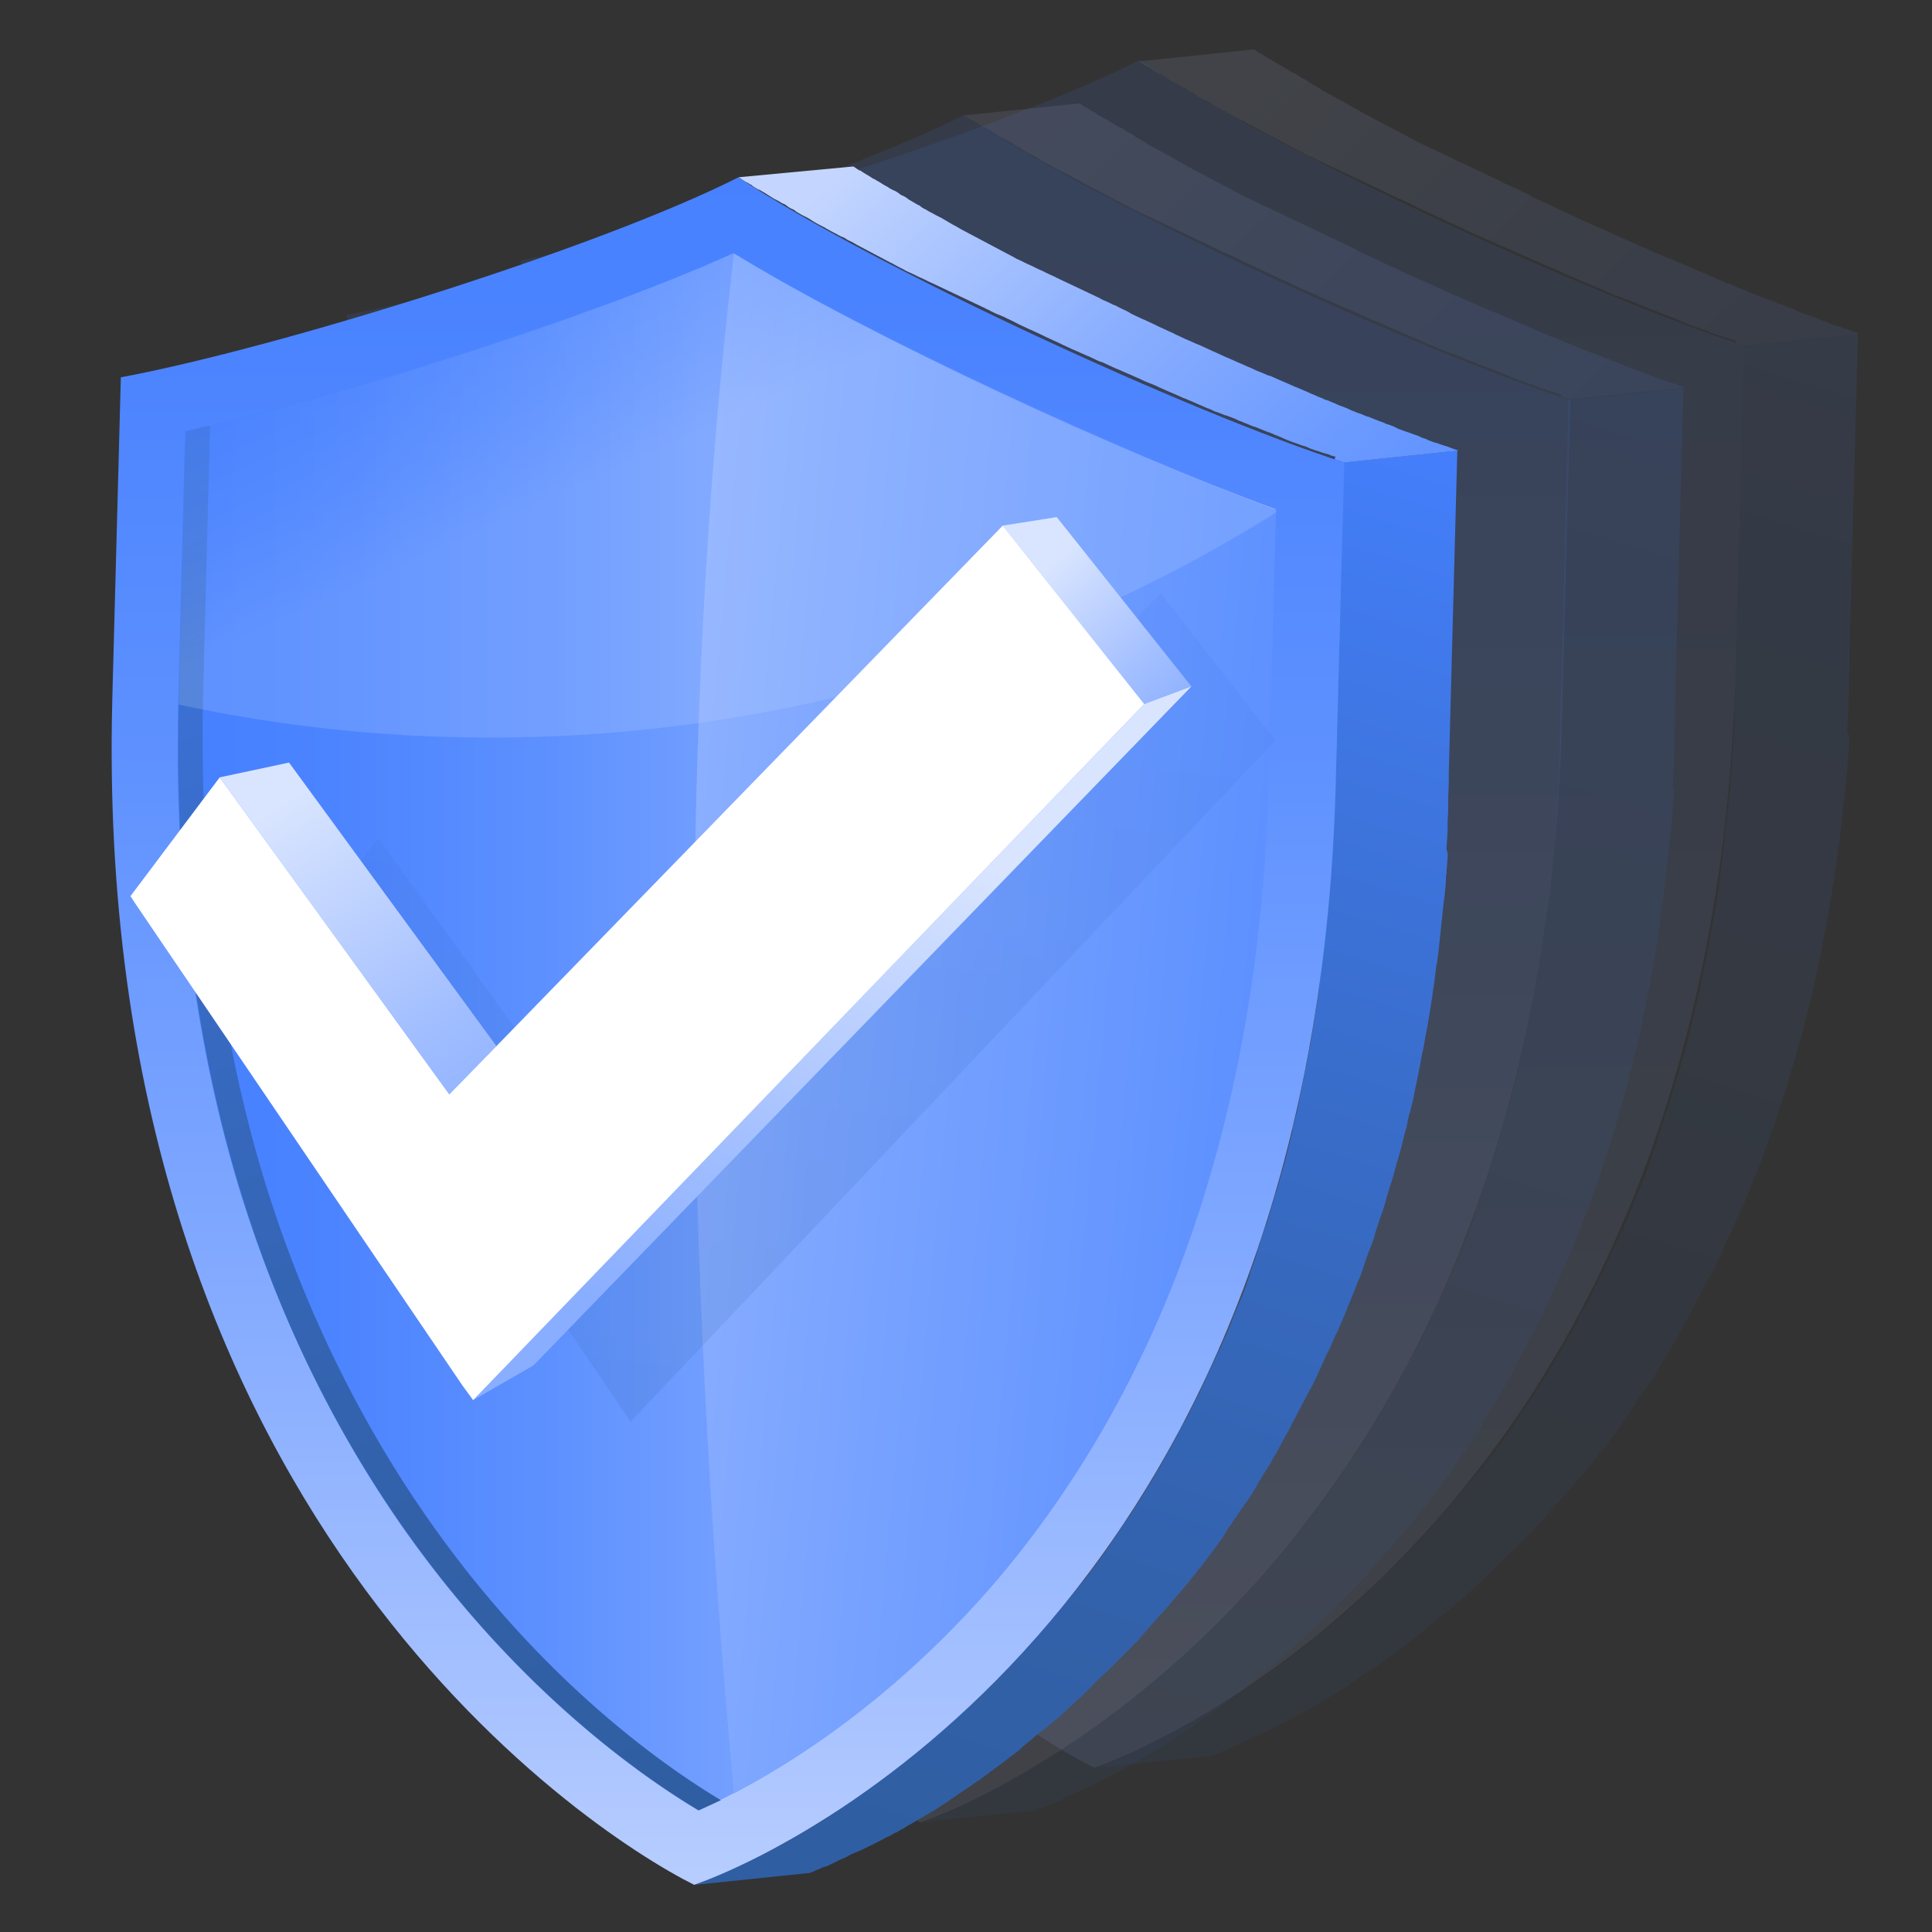 <svg width="555" height="555" viewBox="0 0 555 555" fill="none" xmlns="http://www.w3.org/2000/svg"><rect x="0" y="0" width="555" height="555" fill="#333333" stroke="none"/><path opacity=".1" d="M530.623 209.757c.163-2.122.326-4.244.326-6.366v-1.632c.164-1.633.164-3.428.164-5.061v-1.795c.163-2.286.163-4.408.163-6.693l2.448-92.391-32.647 3.428-2.448 92.391c0 2.285-.163 4.407-.163 6.693v1.958c0 1.633-.164 3.428-.164 5.061v1.632c-.163 2.122-.163 4.244-.326 6.366 0 .49 0 .816-.163 1.306-.164 1.796-.327 3.428-.327 5.224 0 .653-.163 1.306-.163 1.959-.163 1.469-.326 2.938-.326 4.407 0 .49-.164 1.143-.164 1.632-.163 1.959-.326 3.918-.653 5.713 0 .327 0 .653-.163 1.143-.163 1.632-.326 3.102-.49 4.734 0 .653-.163 1.306-.163 1.796l-.49 3.917c0 .653-.163 1.306-.163 1.796l-.49 3.917c0 .49-.163.98-.163 1.47-.326 1.795-.489 3.591-.816 5.223 0 .327-.163.816-.163 1.143-.163 1.306-.49 2.775-.653 4.081-.163.653-.163 1.142-.327 1.795-.163 1.143-.326 2.285-.652 3.428-.164.653-.164 1.306-.327 1.959-.163 1.143-.326 2.122-.653 3.101-.163.653-.163 1.143-.326 1.796-.164 1.143-.49 2.285-.653 3.428-.164.49-.164.979-.327 1.469l-.979 4.897c0 .327-.163.49-.163.816l-.98 3.918c-.163.49-.326 1.143-.326 1.632-.164.98-.49 1.959-.653 2.939-.164.652-.327 1.142-.49 1.795-.163.98-.49 1.796-.653 2.775-.163.653-.326 1.143-.49 1.796-.326.979-.489 1.795-.816 2.775-.163.653-.326 1.142-.489 1.795-.327.98-.49 1.959-.817 2.939l-.489 1.469c-.49 1.469-.817 2.775-1.306 4.244v.163c-.49 1.469-.816 2.938-1.306 4.244-.163.49-.327.98-.49 1.306l-.979 2.938c-.163.49-.327 1.143-.49 1.633-.326.816-.653 1.795-.816 2.611-.163.49-.327 1.143-.49 1.633-.326.816-.653 1.795-.979 2.611-.164.49-.327.98-.49 1.633l-.979 2.938c-.164.49-.327.816-.49 1.306-.49 1.306-.98 2.775-1.632 4.081 0 .163-.164.326-.164.326-.489 1.143-.979 2.449-1.469 3.591-.163.49-.326.817-.49 1.306-.326.98-.816 1.959-1.142 2.775-.163.49-.327.98-.653 1.469-.327.817-.816 1.796-1.143 2.612-.163.49-.326.98-.653 1.306-.489.98-.816 1.959-1.306 2.938l-.489.98c-.653 1.306-1.143 2.612-1.796 3.754-.163.327-.163.49-.326.816-.49 1.143-.98 2.122-1.469 3.265-.164.49-.327.816-.653 1.306-.49.979-.98 1.959-1.469 2.775-.164.326-.327.816-.49 1.143-.653 1.305-1.306 2.611-1.959 3.754 0 .163-.163.163-.163.163-.653 1.143-1.306 2.286-1.796 3.428a447.4 447.4 0 01-.49.98c-.652 1.142-1.142 2.122-1.795 3.264-.163.327-.327.653-.49.816-.653 1.306-1.469 2.612-2.122 3.918-.163.327-.326.49-.49.816a30.18 30.18 0 00-1.795 3.102c-.163.326-.327.653-.653.979-.816 1.306-1.469 2.449-2.285 3.755-.49.816-1.143 1.795-1.633 2.611-.163.164-.163.327-.326.49-.49.653-.816 1.306-1.306 2.122-.163.327-.327.653-.653.816-.327.49-.816 1.143-1.143 1.633-.163.326-.489.653-.653.979-.326.49-.816 1.143-1.142 1.632-.164.327-.327.49-.49.817-.49.653-.979 1.469-1.469 2.122 0 .163-.163.163-.163.326-.49.816-1.143 1.632-1.633 2.449-.163.163-.326.489-.489.653-.327.489-.817 1.142-1.143 1.632-.327.49-.653.816-.98 1.306-.326.49-.652.816-.979 1.306-.326.489-.653.816-.979 1.306-.327.489-.653.816-.98 1.305-.326.49-.653.817-.979 1.143-.327.49-.653.816-.98 1.306-.326.326-.653.816-.979 1.143-.326.326-.653.816-.979 1.142-.327.327-.653.817-.98 1.143-.326.326-.653.816-.979 1.143-.327.326-.653.816-.98 1.142-.326.327-.653.816-.979 1.143-.327.326-.653.816-.979 1.143-.327.326-.653.816-.98 1.142-.326.327-.653.816-.979 1.143-.327.326-.653.653-.816.979-.817.98-1.633 1.796-2.449 2.775-.816.816-1.632 1.796-2.285 2.612-.164.327-.49.49-.653.816-.653.653-1.306 1.306-1.796 2.122-.163.164-.326.49-.653.653-.816.816-1.632 1.633-2.448 2.612l-.49.49-1.959 1.958-.653.653c-.653.653-1.306 1.47-2.122 2.123l-.326.326c-.816.816-1.633 1.632-2.449 2.285l-.653.653c-.653.653-1.306 1.143-1.795 1.796-.164.163-.49.326-.653.653-.98.816-1.796 1.795-2.775 2.611l-.49.49c-.816.816-1.796 1.633-2.612 2.449l-.163.163c-.979.816-1.796 1.632-2.775 2.449a2.243 2.243 0 01-.653.489c-.979.816-1.796 1.633-2.775 2.285-.163.164-.326.327-.49.327-.816.653-1.632 1.469-2.611 2.122-.164.163-.327.163-.327.327-.979.652-1.795 1.469-2.612 2.122l-.489.489c-.817.653-1.796 1.469-2.612 2.122-.163 0-.163.164-.327.164l-2.448 1.958c-.163.164-.327.164-.49.327-.816.653-1.795 1.306-2.612 1.959-.163.163-.326.326-.489.326-.816.653-1.796 1.306-2.612 1.959-.816.653-1.632 1.143-2.612 1.796-.163.163-.326.163-.49.326-.816.653-1.632 1.143-2.448 1.632-.163.164-.327.164-.49.327-.816.49-1.632.979-2.448 1.632l-.164.163c-.816.49-1.632.98-2.448 1.633-.163.163-.327.163-.49.326-.816.49-1.632.98-2.285 1.469-.163 0-.163.164-.327.164-.652.489-1.469.816-2.122 1.306-.163 0-.163.163-.326.163-.816.489-1.469.979-2.285 1.306-.164.163-.327.163-.49.326-.816.49-1.469.816-2.285 1.306 0 0-.164 0-.164.163-.653.327-1.305.816-2.122 1.143-.163 0-.326.163-.326.163-.653.327-1.469.816-2.122 1.143-.163 0-.327.163-.49.163-.653.326-1.469.816-2.122 1.143l-1.959.979c-.163 0-.326.163-.326.163l-1.959.98c-.163 0-.163.163-.327.163-.652.326-1.142.49-1.795.816h-.163c-.653.327-1.143.49-1.796.816-.163 0-.163.163-.326.163-.49.327-1.143.49-1.633.817-.163 0-.163 0-.326.163-.49.163-.98.49-1.469.653 0 0-.164 0-.164.163-.489.163-.979.49-1.469.653-.163 0-.163.163-.326.163-.49.164-.98.327-1.469.653h-.164c-.489.163-.816.327-1.305.49 0 0-.164 0-.164.163-.489.163-.816.327-1.306.49-.163 0-.163 0-.326.163-.49.163-.816.327-1.143.49l32.974-3.428c.326-.163.816-.327 1.143-.49.163 0 .163 0 .326-.163.326-.163.816-.327 1.306-.49 0 0 .163 0 .163-.163.49-.163.816-.327 1.306-.49h.163c.49-.163.98-.326 1.469-.653.164 0 .164-.163.327-.163.49-.163.979-.49 1.469-.653 0 0 .163 0 .163-.163.49-.163.98-.49 1.469-.653.164 0 .164 0 .327-.163a7.656 7.656 0 001.632-.816c.163 0 .163-.164.327-.164.653-.326 1.142-.489 1.795-.816h.163c.653-.326 1.143-.49 1.796-.816.163 0 .163-.163.326-.163l1.959-.98c.164 0 .327-.163.327-.163l1.959-.979c.653-.327 1.305-.653 2.122-1.143.163 0 .326-.163.489-.163.653-.327 1.306-.816 2.122-1.143.164 0 .327-.163.327-.163.653-.327 1.306-.816 2.122-1.143l.163-.163c.653-.49 1.469-.816 2.285-1.306.164-.163.327-.163.49-.326.816-.49 1.469-.816 2.285-1.306.164 0 .164-.163.327-.163.653-.49 1.469-.817 2.122-1.306.163 0 .163-.164.326-.164.817-.489 1.633-.979 2.286-1.469.163-.163.326-.163.489-.326.817-.49 1.633-.98 2.449-1.632l.163-.164c.816-.489 1.633-.979 2.449-1.632.163-.163.326-.163.489-.327.817-.489 1.633-1.142 2.449-1.632.163-.163.326-.163.49-.326.816-.653 1.632-1.143 2.611-1.796.817-.653 1.796-1.306 2.612-1.959.163-.163.327-.326.49-.326.816-.653 1.796-1.306 2.612-1.959.163-.163.326-.163.489-.327l2.449-1.958c.163 0 .163-.164.326-.164.817-.653 1.796-1.305 2.612-2.122l.49-.489c.816-.653 1.795-1.47 2.612-2.122l.326-.327c.816-.653 1.632-1.469 2.612-2.122.163-.163.326-.163.49-.326.979-.817 1.795-1.47 2.775-2.286.163-.163.326-.326.653-.489.979-.817 1.795-1.633 2.775-2.449l.163-.163c.816-.816 1.795-1.633 2.612-2.449l.489-.489c.98-.817 1.796-1.633 2.775-2.612l.163-.163.327-.327c.653-.653 1.306-1.143 1.796-1.795l.652-.653c.817-.817 1.633-1.633 2.449-2.286.163-.163.163-.326.326-.326l2.123-2.122.652-.653 1.959-1.959.49-.49 2.449-2.448c.163-.164.326-.49.652-.653.653-.653 1.306-1.306 1.796-1.959.163-.327.49-.49.653-.816.816-.816 1.632-1.796 2.285-2.612.816-.979 1.633-1.796 2.449-2.775l.326-.326.653-.653c.327-.327.653-.817.98-1.143.326-.327.653-.816.979-1.143.327-.326.653-.816.979-1.142.327-.327.653-.816.98-1.143.326-.326.653-.816.979-1.143.327-.326.653-.816.98-1.142.326-.327.653-.816.979-1.143.327-.326.653-.816.98-1.306.326-.326.652-.816.979-1.142.326-.49.653-.817.979-1.306.327-.327.653-.816.98-1.143.326-.49.653-.816.979-1.306.327-.49.653-.816.98-1.306.326-.489.653-.816.979-1.306.326-.489.653-.816.979-1.306.164-.163.164-.326.327-.489.326-.327.653-.816.816-1.143.163-.163.327-.49.49-.653.653-.816 1.142-1.632 1.632-2.448 0-.164.163-.164.163-.327.49-.653.98-1.469 1.469-2.122.164-.326.327-.49.49-.816.327-.49.816-1.143 1.143-1.632.163-.327.49-.653.653-.98.326-.49.816-1.142 1.142-1.632.164-.327.327-.653.653-.816.49-.653.817-1.306 1.306-1.959.163-.163.163-.327.327-.49l1.469-2.448v-.164c.816-1.142 1.469-2.448 2.285-3.754.163-.327.327-.653.653-.979a30.486 30.486 0 001.796-3.102c.163-.326.326-.49.489-.816.817-1.306 1.469-2.612 2.122-3.918.164-.326.327-.653.49-.816.653-1.143 1.143-2.122 1.796-3.265.163-.163.163-.489.326-.653 0-.163.163-.326.163-.489.653-1.143 1.306-2.286 1.796-3.428l.163-.163c.653-1.306 1.306-2.449 1.959-3.755.163-.326.327-.816.653-1.143.49-.979.979-1.795 1.469-2.775.163-.489.327-.816.653-1.305.49-1.143.98-2.122 1.469-3.265.163-.163.163-.327.327-.653v-.163c.653-1.306 1.142-2.612 1.795-3.755l.49-.979c.49-.98.816-1.959 1.306-2.938.163-.49.326-.98.653-1.306.326-.816.816-1.796 1.142-2.612.164-.49.327-.979.653-1.469.327-.98.817-1.796 1.143-2.775.163-.327.326-.653.326-.98 0-.163.164-.163.164-.326.489-1.143.979-2.449 1.469-3.591 0-.163.163-.327.163-.327.49-1.306.98-2.775 1.632-4.081.164-.489.327-.816.49-1.305l.98-2.939.489-1.469c.327-.816.653-1.795.98-2.612.163-.326.163-.489.326-.816.163-.326.163-.489.327-.816.326-.816.653-1.795.816-2.612.163-.489.326-1.142.49-1.632l.979-2.938c.163-.49.326-.98.49-1.306.489-1.469.979-2.938 1.306-4.244v-.163c.489-1.47.816-2.775 1.305-4.245 0-.163 0-.163.164-.326.163-.327.163-.816.326-1.143.327-.979.49-1.959.816-2.938.163-.653.327-1.143.49-1.796.326-.979.49-1.795.816-2.775.163-.652.327-1.142.49-1.795.163-.98.49-1.796.653-2.775.163-.653.326-1.143.49-1.796.326-.979.489-1.959.652-2.938.164-.49.164-.816.327-1.306 0-.163 0-.326.163-.49l.98-3.917c0-.327.163-.49.163-.816l.979-4.897c.163-.49.163-.98.327-1.47.163-1.142.489-2.285.653-3.427.163-.653.163-1.143.326-1.796.163-.979.49-2.122.653-3.102 0-.326.163-.652.163-.979 0-.326.164-.653.164-.979.163-1.143.489-2.286.652-3.428.164-.653.164-1.143.327-1.796.163-1.306.49-2.775.653-4.081 0-.326.163-.816.163-1.142.327-1.796.49-3.592.816-5.224 0-.49.164-.979.164-1.469l.489-3.918c0-.163 0-.489.163-.653 0-.326.164-.816.164-1.142l.489-3.918c0-.653.164-1.306.164-1.796.163-1.632.326-3.101.489-4.733 0-.327 0-.653.164-1.143.163-1.959.326-3.918.653-5.876 0-.49.163-.98.163-1.633.163-1.469.326-2.938.326-4.407 0-.327 0-.653.163-.98v-.979c.164-1.796.327-3.428.327-5.224-.653-.652-.653-1.142-.653-1.632z" fill="url(#paint0_linear)"/><path opacity=".1" d="M498.79 98.43c.816.327 1.632.49 2.285.817l32.974-3.428c-.817-.327-1.47-.49-2.286-.816-.326-.164-.489-.164-.816-.327-.49-.163-1.143-.326-1.632-.49-.49-.163-.816-.326-1.306-.49-.163 0-.49-.162-.653-.162-.653-.164-1.306-.49-1.796-.653-.163 0-.163 0-.326-.164-.653-.326-1.469-.49-2.122-.816-.163-.163-.49-.163-.653-.326l-1.469-.49c-.327-.163-.49-.163-.816-.326l-1.47-.49c-.326-.163-.489-.163-.816-.327-.489-.163-1.142-.326-1.632-.653-.163-.163-.49-.163-.653-.326-.816-.326-1.632-.653-2.285-.816-.163 0-.327-.163-.327-.163-.653-.327-1.306-.49-2.122-.817-.326-.163-.489-.163-.816-.326-.49-.163-1.143-.49-1.632-.653-.327-.163-.653-.163-.98-.326-.489-.164-1.142-.49-1.632-.653-.327-.164-.653-.164-.98-.327-.652-.326-1.305-.49-1.958-.816-.164-.163-.49-.163-.653-.327a45.26 45.26 0 00-2.612-.979c-.163-.163-.49-.163-.653-.327-.653-.326-1.306-.49-1.959-.816-.326-.163-.653-.326-.979-.326-.49-.163-.98-.49-1.469-.653-.98-.327-1.796-.816-2.775-1.143-.164-.163-.49-.163-.653-.326l-3.428-1.47c-.327-.162-.653-.162-.816-.326-.817-.326-1.796-.816-2.612-1.142-.327-.164-.816-.327-1.143-.49-.816-.327-1.795-.816-2.612-1.143-.326-.163-.653-.326-.979-.326-1.143-.49-2.285-.98-3.591-1.47-.163-.163-.49-.163-.653-.326-.979-.49-1.959-.816-2.938-1.306-.327-.163-.816-.326-1.143-.49-.816-.326-1.796-.816-2.612-1.142a7.97 7.97 0 00-1.142-.49c-1.143-.49-2.449-1.142-3.592-1.632-1.142-.49-2.448-1.143-3.591-1.632a7.97 7.97 0 00-1.142-.49c-.817-.327-1.796-.816-2.612-1.143-.327-.163-.816-.326-1.143-.49-.979-.49-2.122-.979-3.101-1.469-.163-.163-.327-.163-.653-.326-1.143-.49-2.449-1.143-3.591-1.633l-.98-.49c-.979-.489-1.795-.815-2.775-1.305-.326-.163-.816-.327-1.142-.49-.98-.49-1.796-.816-2.775-1.306-.327-.163-.653-.326-.817-.49-1.142-.652-2.448-1.142-3.591-1.795-.326-.163-.489-.326-.816-.326-.979-.49-1.959-.98-2.775-1.306-.49-.163-.979-.49-1.306-.653-.49-.327-1.142-.49-1.632-.816-.49-.164-.98-.49-1.469-.653-.49-.327-1.143-.49-1.633-.817-.489-.163-.979-.49-1.469-.653-.489-.326-1.142-.49-1.632-.816-.49-.163-.98-.49-1.469-.653-.49-.326-1.143-.49-1.633-.816-.489-.163-.979-.49-1.469-.653-.489-.326-.979-.49-1.632-.816-.49-.163-.979-.49-1.469-.653-.49-.326-.98-.49-1.633-.816-.489-.163-.979-.49-1.469-.653-.489-.326-.979-.49-1.632-.816-.49-.163-.979-.49-1.469-.653-.49-.326-.98-.49-1.632-.816-.49-.163-.98-.49-1.306-.653-.49-.327-.98-.49-1.469-.816-.49-.164-.817-.49-1.306-.653-.49-.327-.98-.49-1.47-.817-.489-.163-.816-.49-1.305-.652-.49-.327-.98-.49-1.47-.817-.489-.163-.816-.49-1.305-.653-.49-.326-.98-.49-1.47-.816-.489-.163-.816-.49-1.305-.653-.49-.326-.98-.49-1.469-.816-.49-.163-.817-.49-1.306-.653-.49-.326-.98-.49-1.469-.816-.327-.163-.817-.49-1.143-.653-.49-.326-.98-.49-1.469-.816-.327-.163-.816-.49-1.143-.653-.49-.326-1.143-.653-1.632-.98l-.98-.49c-.979-.489-1.795-.979-2.775-1.468-.326-.164-.489-.327-.816-.49-.653-.326-1.306-.653-1.795-1.143l-.98-.49c-.49-.326-1.142-.652-1.632-.979-.327-.163-.653-.326-.98-.653-.489-.326-.979-.653-1.469-.816-.326-.163-.653-.326-.979-.653-.49-.326-.98-.653-1.469-.816l-.98-.49c-.489-.326-.979-.653-1.632-.98-.327-.162-.49-.325-.816-.489-.653-.49-1.469-.816-2.122-1.306h-.164c-.816-.49-1.469-.98-2.122-1.306-.489-.326-.816-.49-1.305-.816-.164-.163-.49-.326-.653-.326-.653-.327-1.143-.816-1.796-1.143l-32.974 3.428c.653.327 1.143.816 1.796 1.143.163.163.49.326.653.326.326.164.653.49 1.143.653 0 0 .163 0 .163.163.653.49 1.469.98 2.122 1.306h.163c.653.49 1.469.817 2.122 1.306.327.163.49.327.816.49.49.326.98.653 1.633.98l.979.489c.49.326.98.653 1.469.816.327.163.653.327.98.653.489.327.979.653 1.469.816.326.163.653.327.979.653.49.327 1.143.653 1.633.98l.979.49c.653.326 1.306.652 1.959 1.142.326.163.49.326.816.49.816.49 1.796.98 2.775 1.469.327.163.49.326.816.49.653.326 1.143.652 1.796.979l.979.49a7.64 7.64 0 001.633.816c.326.163.816.326 1.142.653.49.326.98.49 1.633.816.326.163.816.49 1.142.653.49.326.98.49 1.469.816.49.163.816.49 1.306.653.49.327.98.49 1.469.816.49.163.817.49 1.306.653.49.327.98.49 1.469.816.49.163.816.49 1.306.653.49.327.98.49 1.469.816.49.164.98.49 1.306.653.49.327.98.49 1.469.816.49.164.98.49 1.306.654.49.326.98.49 1.633.816.489.163.979.49 1.469.653.489.326.979.49 1.632.816.49.163.979.49 1.469.653.49.326.98.49 1.632.816.49.163.98.49 1.47.653.489.326 1.142.49 1.632.816.49.163.979.49 1.469.653.49.326 1.143.49 1.632.816.49.163.98.49 1.47.653.489.326 1.142.49 1.632.816.49.163.979.49 1.469.653.49.327 1.143.49 1.632.816.49.164.98.49 1.469.653.49.327 1.143.49 1.633.816.326.164.49.327.816.327.163.163.327.163.49.326.979.49 1.959.98 2.938 1.306.326.163.49.327.816.327 1.143.653 2.449 1.142 3.591 1.795l.98.49c.979.49 1.795.816 2.775 1.306.326.163.816.326 1.142.49.98.49 1.796.816 2.775 1.305l.98.49c1.142.49 2.448 1.143 3.591 1.633.163.163.49.163.653.326.979.49 2.122.98 3.101 1.47.327.162.817.326 1.143.489.816.326 1.796.816 2.612 1.142.326.164.653.327 1.142.49 1.143.49 2.286 1.143 3.592 1.633h.163c1.142.49 2.448 1.142 3.591 1.632.327.163.653.326 1.143.49.816.326 1.795.816 2.611 1.142.327.164.817.327 1.143.49.98.49 1.959.816 2.938 1.306.164.163.49.163.653.326 1.143.49 2.449.98 3.591 1.47l.98.49c.816.326 1.795.815 2.612 1.142.326.163.816.326 1.142.49.816.326 1.796.816 2.612 1.142.327.163.653.327.816.327l3.428 1.469c.163.163.49.163.653.326.98.327 1.796.816 2.775 1.143.163 0 .327.163.49.163l.979.49c.327.163.653.326.98.326.653.327 1.305.49 1.958.817.164 0 .327.163.653.163.817.326 1.796.653 2.612.98.163.162.49.162.653.326.653.326 1.306.49 1.959.816.326.163.653.163.816.326.49.163 1.143.49 1.632.653.327.163.653.163.98.327.49.163 1.143.49 1.632.653.327.163.49.163.816.326.653.326 1.469.49 2.122.816.164 0 .164 0 .327.163l2.448.98c.164.163.49.163.653.326.49.164 1.143.49 1.633.653.326.163.489.163.816.327l1.469.49c.326.163.49.163.816.326.49.163.98.326 1.633.49.163.163.489.163.652.326.653.327 1.47.49 2.123.816h.163c.653.163 1.306.49 1.959.653.163 0 .489.163.653.163.326.164.653.164.979.327.163 0 .163 0 .326.163.49.163 1.143.327 1.633.49-.49.326-.163.326 0 .49z" fill="url(#paint1_linear)"/><path opacity=".1" d="M327.23 17.303c39.013 25.954 129.609 67.58 173.845 81.944l-2.448 92.391c-6.04 231.141-150.993 304.434-184.293 316.187-32.647-16.324-173.193-109.531-167.153-340.672l2.449-92.391c45.053-8.162 137.444-37.055 177.6-57.46z" fill="url(#paint2_linear)"/><path opacity=".1" d="M480.504 225.428c.163-2.122.327-4.244.327-6.366v-1.633c.163-1.632.163-3.427.163-5.06v-1.795c.163-2.286.163-4.408.163-6.693l2.449-92.391-32.974 3.428-2.448 92.391c0 2.285-.164 4.407-.164 6.693v1.958c0 1.633-.163 3.428-.163 5.061v1.632c-.163 2.122-.163 4.244-.326 6.366 0 .49 0 .816-.164 1.306-.163 1.796-.326 3.428-.326 5.224 0 .653-.163 1.305-.163 1.958-.164 1.47-.327 2.939-.327 4.408 0 .489-.163 1.142-.163 1.632-.163 1.959-.327 3.918-.653 5.713 0 .327 0 .653-.163 1.143-.163 1.632-.327 3.101-.49 4.734 0 .653-.163 1.306-.163 1.795l-.49 3.918c0 .653-.163 1.306-.163 1.796l-.49 3.917c0 .49-.163.98-.163 1.469-.327 1.796-.49 3.592-.816 5.224 0 .326-.163.816-.163 1.143-.164 1.305-.49 2.775-.653 4.08-.164.653-.164 1.143-.327 1.796-.163 1.143-.326 2.285-.653 3.428-.163.653-.163 1.306-.326 1.959-.164 1.142-.327 2.122-.653 3.101-.163.653-.163 1.143-.327 1.796-.163 1.143-.489 2.285-.653 3.428-.163.49-.163.979-.326 1.469l-.979 4.897c0 .326-.164.49-.164.816l-.979 3.918c-.163.49-.327 1.142-.327 1.632-.163.98-.489 1.959-.653 2.938-.163.653-.326 1.143-.489 1.796-.163.979-.49 1.796-.653 2.775-.163.653-.327 1.143-.49 1.796-.326.979-.49 1.795-.816 2.775-.163.653-.327 1.142-.49 1.795-.326.98-.49 1.959-.816 2.938l-.49 1.47c-.489 1.469-.816 2.775-1.306 4.244v.163c-.489 1.469-.816 2.938-1.305 4.244-.164.49-.327.979-.49 1.306l-.98 2.938c-.163.49-.326 1.143-.489 1.632-.327.817-.653 1.796-.816 2.612-.164.49-.327 1.143-.49 1.633-.327.816-.653 1.795-.98 2.611-.163.49-.326.98-.489 1.633l-.98 2.938c-.163.49-.326.816-.489 1.306-.49 1.306-.98 2.775-1.633 4.081 0 .163-.163.326-.163.326-.49 1.143-.979 2.449-1.469 3.591-.163.49-.327.817-.49 1.306-.326.98-.816 1.959-1.142 2.775-.164.49-.327.98-.653 1.469-.327.817-.817 1.796-1.143 2.612-.163.49-.327.98-.653 1.306-.49.979-.816 1.959-1.306 2.938a447.4 447.4 0 01-.49.98c-.653 1.306-1.142 2.611-1.795 3.754-.163.327-.163.49-.327.816-.489 1.143-.979 2.122-1.469 3.265-.163.49-.326.816-.653 1.306-.489.979-.979 1.959-1.469 2.775-.163.326-.326.816-.49 1.142-.652 1.306-1.305 2.612-1.958 3.755 0 .163-.164.163-.164.163-.653 1.143-1.305 2.285-1.795 3.428l-.49.98c-.653 1.142-1.143 2.122-1.795 3.264-.164.327-.327.653-.49.816-.653 1.306-1.469 2.612-2.122 3.918-.163.326-.327.49-.49.816a30.378 30.378 0 00-1.796 3.102c-.163.326-.326.653-.652.979-.817 1.306-1.47 2.449-2.286 3.755-.489.816-1.142 1.795-1.632 2.611-.163.164-.163.327-.327.49-.489.653-.816 1.306-1.305 2.122-.164.326-.327.653-.653.816-.327.49-.817 1.143-1.143 1.633-.163.326-.49.653-.653.979-.326.49-.816 1.143-1.143 1.632-.163.327-.326.49-.489.817-.49.652-.98 1.469-1.469 2.122 0 .163-.164.163-.164.326-.489.816-1.142 1.632-1.632 2.449-.163.163-.327.489-.49.652-.326.49-.816 1.143-1.142 1.633-.327.49-.653.816-.98 1.306-.326.489-.653.816-.979 1.306-.327.489-.653.816-.98 1.305-.326.49-.653.817-.979 1.306-.327.49-.653.817-.979 1.143-.327.49-.653.816-.98 1.306-.326.326-.653.816-.979 1.143-.327.326-.653.816-.98 1.142-.326.327-.653.816-.979 1.143-.327.326-.653.816-.98 1.142-.326.327-.652.817-.979 1.143-.326.327-.653.816-.979 1.143-.327.326-.653.816-.98 1.142-.326.327-.653.817-.979 1.143-.327.327-.653.816-.98 1.143-.326.326-.653.653-.816.979-.816.98-1.632 1.796-2.448 2.775-.816.816-1.633 1.796-2.286 2.612-.163.326-.489.49-.653.816-.652.653-1.305 1.306-1.795 2.122-.163.163-.327.49-.653.653-.816.816-1.632 1.632-2.449 2.612l-.489.49-1.959 1.958-.653.653c-.653.653-1.306 1.469-2.122 2.122l-.327.327c-.816.816-1.632 1.632-2.448 2.285l-.653.653c-.653.653-1.306 1.143-1.796 1.796-.163.163-.489.326-.653.653-.979.816-1.795 1.795-2.775 2.611l-.489.49c-.816.816-1.796 1.633-2.612 2.449l-.163.163c-.98.816-1.796 1.632-2.775 2.448a2.253 2.253 0 01-.653.49c-.98.816-1.796 1.632-2.775 2.285-.163.164-.327.327-.49.327-.816.653-1.632 1.469-2.612 2.122-.163.163-.326.163-.326.326-.98.653-1.796 1.47-2.612 2.122l-.49.49c-.816.653-1.795 1.469-2.611 2.122-.164 0-.164.164-.327.164l-2.448 1.958c-.164.164-.327.164-.49.327-.816.653-1.796 1.306-2.612 1.959-.163.163-.326.326-.49.326-.816.653-1.795 1.306-2.611 1.959-.817.653-1.633 1.142-2.612 1.795-.163.164-.327.164-.49.327-.816.49-1.632 1.143-2.448 1.632-.164.164-.327.164-.49.327-.816.49-1.632.979-2.449 1.632l-.163.163c-.816.49-1.632.98-2.448 1.633-.164.163-.327.163-.49.326-.816.49-1.632.98-2.285 1.469-.164 0-.164.164-.327.164-.653.489-1.469.816-2.122 1.305-.163 0-.163.164-.326.164-.817.489-1.469.979-2.286 1.306-.163.163-.326.163-.489.326-.817.49-1.469.816-2.286 1.306 0 0-.163 0-.163.163-.653.327-1.306.816-2.122 1.143-.163 0-.326.163-.326.163-.653.326-1.47.816-2.122 1.143-.164 0-.327.163-.49.163-.653.326-1.469.816-2.122 1.143l-1.959.979c-.163 0-.327.163-.327.163l-1.958.98c-.164 0-.164.163-.327.163-.653.326-1.142.49-1.795.816h-.164c-.653.326-1.142.49-1.795.816-.163 0-.163.163-.327.163-.489.327-1.142.49-1.632.817-.163 0-.163 0-.327.163-.489.163-.979.49-1.469.653 0 0-.163 0-.163.163-.49.163-.979.49-1.469.653-.163 0-.163.163-.326.163-.49.163-.98.327-1.47.653h-.163c-.49.163-.816.327-1.306.49 0 0-.163 0-.163.163-.49.163-.816.327-1.306.49-.163 0-.163 0-.326.163-.49.163-.816.326-1.143.49l32.974-3.428c.326-.163.816-.327 1.142-.49.163 0 .163 0 .327-.163.326-.163.816-.327 1.306-.49 0 0 .163 0 .163-.163.49-.163.816-.327 1.306-.49h.163c.49-.163.979-.326 1.469-.653.163 0 .163-.163.327-.163.489-.163.979-.49 1.469-.653 0 0 .163 0 .163-.163.49-.163.979-.49 1.469-.653.163 0 .163 0 .326-.163a7.645 7.645 0 001.633-.817c.163 0 .163-.163.326-.163.653-.326 1.143-.489 1.796-.816h.163c.653-.326 1.143-.49 1.796-.816.163 0 .163-.163.326-.163l1.959-.98c.163 0 .326-.163.326-.163l1.959-.979c.653-.327 1.306-.653 2.122-1.143.164 0 .327-.163.49-.163.653-.327 1.306-.816 2.122-1.143.163 0 .327-.163.327-.163.653-.327 1.305-.816 2.122-1.143l.163-.163c.653-.49 1.469-.816 2.285-1.306.163-.163.327-.163.49-.326.816-.49 1.469-.817 2.285-1.306.163 0 .163-.163.327-.163.653-.49 1.469-.817 2.122-1.306.163 0 .163-.164.326-.164.816-.489 1.633-.979 2.285-1.469.164-.163.327-.163.49-.326.816-.49 1.633-.98 2.449-1.633l.163-.163c.816-.49 1.632-.979 2.448-1.632.164-.163.327-.163.49-.327.816-.489 1.633-1.142 2.449-1.632.163-.163.326-.163.489-.326.817-.653 1.633-1.143 2.612-1.796.816-.653 1.796-1.306 2.612-1.959.163-.163.326-.326.49-.326.816-.653 1.795-1.306 2.611-1.959.164-.163.327-.163.49-.327l2.449-1.958c.163 0 .163-.164.326-.164.816-.653 1.796-1.306 2.612-2.122l.49-.489c.816-.653 1.795-1.47 2.611-2.123l.327-.326c.816-.653 1.632-1.469 2.612-2.122.163-.163.326-.163.489-.327.98-.816 1.796-1.469 2.775-2.285.164-.163.327-.326.653-.489.98-.817 1.796-1.633 2.775-2.449l.163-.163c.817-.816 1.796-1.633 2.612-2.449l.49-.49c.979-.816 1.796-1.632 2.775-2.611l.163-.164.327-.326c.653-.653 1.306-1.143 1.795-1.796l.653-.653c.816-.816 1.633-1.632 2.449-2.285.163-.163.163-.326.326-.326l2.122-2.122.653-.653 1.959-1.959.49-.49 2.448-2.448c.163-.164.327-.49.653-.653.653-.653 1.306-1.306 1.796-1.959.163-.327.489-.49.653-.816.816-.816 1.632-1.796 2.285-2.612.816-.979 1.632-1.796 2.449-2.775l.326-.327.653-.652c.326-.327.653-.817.979-1.143.327-.327.653-.816.98-1.143.326-.326.653-.816.979-1.142.327-.327.653-.817.98-1.143.326-.327.653-.816.979-1.143.326-.326.653-.816.979-1.142.327-.327.653-.817.98-1.143.326-.326.653-.816.979-1.306.327-.326.653-.816.98-1.143.326-.489.653-.816.979-1.305.327-.327.653-.817.979-1.143.327-.49.653-.816.98-1.306.326-.49.653-.816.979-1.306.327-.49.653-.816.98-1.306.326-.489.653-.816.979-1.306.163-.163.163-.326.327-.489.326-.327.653-.816.816-1.143.163-.163.326-.49.489-.653.653-.816 1.143-1.632 1.633-2.448 0-.164.163-.164.163-.327.49-.653.979-1.469 1.469-2.122.163-.326.327-.49.49-.816.326-.49.816-1.143 1.143-1.632.163-.327.489-.653.652-.98.327-.49.817-1.143 1.143-1.632.163-.327.327-.653.653-.816.49-.653.816-1.306 1.306-1.959.163-.163.163-.327.326-.49l1.47-2.448v-.164c.816-1.142 1.469-2.448 2.285-3.754.163-.327.326-.653.653-.98a30.168 30.168 0 001.795-3.101c.164-.326.327-.49.49-.816.816-1.306 1.469-2.612 2.122-3.918.163-.326.327-.653.49-.816.653-1.143 1.142-2.122 1.795-3.265.164-.163.164-.489.327-.653 0-.163.163-.326.163-.489.653-1.143 1.306-2.286 1.796-3.428l.163-.164c.653-1.305 1.306-2.448 1.959-3.754.163-.326.326-.816.653-1.143.489-.979.979-1.795 1.469-2.775.163-.489.326-.816.653-1.305.489-1.143.979-2.123 1.469-3.265.163-.163.163-.327.326-.653v-.163c.653-1.306 1.143-2.612 1.796-3.755l.49-.979c.489-.98.816-1.959 1.306-2.938.163-.49.326-.98.652-1.306.327-.816.817-1.796 1.143-2.612.163-.49.327-.979.653-1.469.327-.98.816-1.796 1.143-2.775.163-.327.326-.653.326-.98 0-.163.163-.163.163-.326.49-1.143.98-2.449 1.47-3.591 0-.163.163-.327.163-.327.49-1.306.979-2.775 1.632-4.081.163-.489.327-.816.49-1.305l.979-2.939.49-1.469c.326-.816.653-1.795.979-2.612.164-.326.164-.489.327-.816.163-.326.163-.489.326-.816.327-.816.653-1.796.816-2.612.164-.489.327-1.142.49-1.632l.98-2.938c.163-.49.326-.98.489-1.306.49-1.469.98-2.938 1.306-4.244v-.164c.49-1.469.816-2.775 1.306-4.244 0-.163 0-.163.163-.326.164-.327.164-.816.327-1.143.326-.979.489-1.959.816-2.938.163-.653.326-1.143.49-1.796.326-.979.489-1.795.816-2.775.163-.653.326-1.142.49-1.795.163-.98.489-1.796.652-2.775.164-.653.327-1.143.49-1.796.327-.979.49-1.959.653-2.938.163-.49.163-.816.327-1.306 0-.163 0-.326.163-.49l.979-3.917c0-.327.163-.49.163-.816l.98-4.898c.163-.489.163-.979.326-1.469.164-1.142.49-2.285.653-3.428.164-.653.164-1.142.327-1.795.163-.98.489-2.122.653-3.102 0-.326.163-.653.163-.979 0-.327.163-.653.163-.979.163-1.143.49-2.286.653-3.428.163-.653.163-1.143.327-1.796.163-1.306.489-2.775.653-4.081 0-.326.163-.816.163-1.143.326-1.795.49-3.591.816-5.223 0-.49.163-.979.163-1.469l.49-3.918c0-.163 0-.49.163-.653 0-.326.163-.816.163-1.142l.49-3.918c0-.653.163-1.306.163-1.796.164-1.632.327-3.101.49-4.733 0-.327 0-.653.163-1.143.164-1.959.327-3.918.653-5.877 0-.489.163-.979.163-1.632.164-1.469.327-2.938.327-4.407 0-.327 0-.653.163-.98v-.979c.163-1.796.327-3.428.327-5.224-.327-.816-.327-1.142-.327-1.632z" fill="url(#paint3_linear)"/><path opacity=".1" d="M448.675 113.938c.816.327 1.632.49 2.285.817l32.973-3.428c-.816-.327-1.469-.49-2.285-.817-.326-.163-.49-.163-.816-.326-.49-.163-1.143-.326-1.632-.49-.49-.163-.817-.326-1.306-.489-.164 0-.49-.164-.653-.164-.653-.163-1.306-.489-1.796-.653-.163 0-.163 0-.326-.163-.653-.326-1.469-.49-2.122-.816-.164-.163-.49-.163-.653-.326l-1.469-.49c-.327-.163-.49-.163-.817-.327l-1.469-.489c-.326-.164-.489-.164-.816-.327-.49-.163-1.143-.326-1.632-.653-.164-.163-.49-.163-.653-.326-.816-.327-1.633-.653-2.286-.816-.163 0-.326-.164-.326-.164-.653-.326-1.306-.489-2.122-.816-.327-.163-.49-.163-.816-.326-.49-.164-1.143-.49-1.633-.653-.326-.163-.653-.163-.979-.327-.49-.163-1.143-.489-1.632-.653-.327-.163-.653-.163-.98-.326-.653-.327-1.306-.49-1.959-.816-.163-.163-.489-.163-.653-.327-.816-.326-1.632-.653-2.611-.98-.164-.162-.49-.162-.653-.326-.653-.326-1.306-.49-1.959-.816-.327-.163-.653-.326-.979-.326-.49-.164-.98-.49-1.47-.653-.979-.327-1.795-.816-2.775-1.143-.163-.163-.489-.163-.652-.326l-3.428-1.47c-.327-.163-.653-.163-.817-.326-.816-.326-1.795-.816-2.611-1.143-.327-.163-.817-.326-1.143-.49-.816-.326-1.796-.816-2.612-1.142-.326-.163-.653-.326-.979-.326-1.143-.49-2.286-.98-3.591-1.47-.164-.163-.49-.163-.653-.326-.98-.49-1.959-.816-2.939-1.306-.326-.163-.816-.326-1.142-.49-.816-.326-1.796-.816-2.612-1.142a7.938 7.938 0 00-1.143-.49c-1.142-.49-2.448-1.143-3.591-1.632-1.142-.49-2.448-1.143-3.591-1.633a7.938 7.938 0 00-1.143-.49c-.816-.326-1.795-.816-2.611-1.142-.327-.163-.817-.327-1.143-.49-.979-.49-2.122-.98-3.102-1.469-.163-.163-.326-.163-.652-.326-1.143-.49-2.449-1.143-3.592-1.633l-.979-.49c-.979-.49-1.796-.816-2.775-1.305-.327-.163-.816-.327-1.143-.49-.979-.49-1.795-.816-2.775-1.306-.326-.163-.653-.326-.816-.49-1.143-.653-2.448-1.142-3.591-1.795-.327-.163-.49-.327-.816-.327-.98-.49-1.959-.979-2.775-1.305-.49-.164-.98-.49-1.306-.653-.49-.327-1.143-.49-1.632-.817-.49-.163-.98-.49-1.47-.653-.489-.326-1.142-.49-1.632-.816-.49-.163-.979-.49-1.469-.653-.49-.326-1.143-.49-1.632-.816-.49-.163-.98-.49-1.47-.653-.489-.326-1.142-.49-1.632-.816-.49-.163-.979-.49-1.469-.653-.49-.326-.979-.49-1.632-.816-.49-.163-.98-.49-1.469-.653-.49-.327-.98-.49-1.633-.816-.49-.163-.979-.49-1.469-.653-.49-.327-.979-.49-1.632-.816-.49-.163-.98-.49-1.469-.653-.49-.327-.98-.49-1.633-.816-.489-.164-.979-.49-1.306-.653-.489-.327-.979-.49-1.469-.816-.489-.164-.816-.49-1.306-.654-.489-.326-.979-.49-1.469-.816-.489-.163-.816-.49-1.306-.653-.489-.326-.979-.49-1.469-.816-.489-.163-.816-.49-1.306-.653-.489-.326-.979-.49-1.469-.816-.489-.163-.816-.49-1.306-.653-.489-.326-.979-.49-1.469-.816-.489-.163-.816-.49-1.306-.653-.489-.326-.979-.49-1.469-.816-.326-.163-.816-.49-1.142-.653-.49-.327-.98-.49-1.47-.816-.326-.163-.816-.49-1.142-.653-.49-.327-1.143-.653-1.633-.98l-.979-.49c-.979-.489-1.796-.979-2.775-1.468-.326-.164-.49-.327-.816-.49-.653-.327-1.306-.653-1.796-1.143l-.979-.49c-.49-.326-1.143-.652-1.632-.979-.327-.163-.653-.326-.98-.653-.49-.326-.979-.653-1.469-.816-.326-.163-.653-.326-.979-.653-.49-.326-.98-.653-1.47-.816l-.979-.49c-.49-.326-.979-.653-1.632-.98-.327-.163-.49-.326-.816-.489-.653-.49-1.47-.816-2.123-1.306h-.163c-.816-.49-1.469-.98-2.122-1.306-.49-.326-.816-.49-1.306-.816-.163-.163-.489-.326-.653-.326-.653-.327-1.142-.817-1.795-1.143l-32.974 3.428c.653.326 1.143.816 1.796 1.143.163.163.49.326.653.326.326.163.653.49 1.142.653 0 0 .164 0 .164.163.653.49 1.469.98 2.122 1.306h.163c.653.49 1.469.816 2.122 1.306.326.163.49.327.816.49.49.326.98.653 1.633.98l.979.489c.49.326.979.653 1.469.816.327.163.653.327.979.653.49.326.98.653 1.47.816.326.163.653.327.979.653.49.327 1.143.653 1.632.98l.98.49c.653.326 1.306.652 1.959 1.142.326.163.489.326.816.49.816.49 1.795.979 2.775 1.469.326.163.489.326.816.49.653.326 1.143.652 1.796.979l.979.49c.49.326 1.143.652 1.632.816.327.163.816.326 1.143.653.49.326.979.49 1.632.816.327.163.816.49 1.143.653.49.326.979.49 1.469.816.49.163.816.49 1.306.653.49.326.979.49 1.469.816.49.163.816.49 1.306.653.49.326.979.49 1.469.816.49.163.816.49 1.306.653.49.327.979.49 1.469.816.49.163.979.49 1.306.653.49.327.979.49 1.469.816.49.164.979.49 1.306.653.49.327.979.49 1.632.816.49.164.98.49 1.469.653.49.327.98.49 1.633.817.489.163.979.49 1.469.652.49.327.979.49 1.632.817.49.163.98.49 1.469.653.49.326 1.143.49 1.633.816.489.163.979.49 1.469.653.49.326 1.142.49 1.632.816.49.163.98.49 1.469.653.49.326 1.143.49 1.633.816.489.163.979.49 1.469.653.489.326 1.142.49 1.632.816.49.163.98.49 1.469.653.49.327 1.143.49 1.633.816.326.163.489.327.816.327.163.163.326.163.489.326.98.49 1.959.98 2.939 1.306.326.163.489.327.816.327 1.143.653 2.448 1.142 3.591 1.795l.979.49c.98.49 1.796.816 2.775 1.306.327.163.817.326 1.143.49.98.49 1.796.816 2.775 1.305l.98.49c1.142.49 2.448 1.143 3.591 1.632.163.164.489.164.653.327.979.49 2.122.98 3.101 1.469.327.163.816.326 1.143.49.816.326 1.795.816 2.612 1.142.326.164.652.327 1.142.49 1.143.49 2.285 1.143 3.591 1.632h.164c1.142.49 2.448 1.143 3.591 1.633a7.97 7.97 0 001.142.49c.817.326 1.796.816 2.612 1.142.327.163.816.327 1.143.49.979.49 1.959.816 2.938 1.306.163.163.49.163.653.326 1.143.49 2.449.98 3.591 1.47.327.162.653.326.98.489.816.326 1.795.816 2.611 1.143.327.163.817.326 1.143.49.816.326 1.796.816 2.612 1.142.326.163.653.326.816.326l3.428 1.47c.163.163.49.163.653.326.979.326 1.795.816 2.775 1.143.163 0 .326.163.49.163l.979.49c.326.163.653.326.979.326.653.327 1.306.49 1.959.816.163 0 .327.164.653.164.816.326 1.796.652 2.612.979.163.163.49.163.653.326.653.327 1.306.49 1.959.817.326.163.653.163.816.326.49.163 1.142.49 1.632.653.327.163.653.163.98.326.489.164 1.142.49 1.632.653.326.164.49.164.816.327.653.326 1.469.49 2.122.816.163 0 .163 0 .327.163l2.448.98c.163.163.49.163.653.326.49.163 1.143.49 1.632.653.327.163.49.163.817.327l1.469.489c.326.164.489.164.816.327.49.163.979.326 1.632.489.164.164.49.164.653.327.653.326 1.469.49 2.122.816h.164c.652.163 1.305.49 1.958.653.164 0 .49.163.653.163.327.164.653.164.98.327.163 0 .163 0 .326.163.49.163 1.143.326 1.633.49-.49.326-.164.489 0 .489z" fill="url(#paint4_linear)"/><path opacity=".1" d="M277.113 32.974c39.013 25.954 129.609 67.579 174.009 81.944l-2.449 92.391c-6.039 231.141-150.992 304.434-184.292 316.187-32.647-16.324-173.193-109.531-167.153-340.672l2.449-92.392c44.889-8.325 137.28-37.217 177.436-57.458z" fill="url(#paint5_linear)"/><path d="M415.539 243.384c.164-2.122.327-4.244.327-6.366v-1.632c.163-1.633.163-3.428.163-5.061v-1.795c.163-2.286.163-4.408.163-6.693l2.449-92.391-32.974 3.428-2.448 92.391c0 2.285-.164 4.407-.164 6.693v1.958c0 1.633-.163 3.428-.163 5.061v1.632c-.163 2.122-.163 4.244-.326 6.366 0 .49 0 .816-.163 1.306-.164 1.796-.327 3.428-.327 5.224 0 .653-.163 1.306-.163 1.958-.163 1.47-.327 2.939-.327 4.408 0 .49-.163 1.142-.163 1.632-.163 1.959-.326 3.918-.653 5.713 0 .327 0 .653-.163 1.143-.163 1.632-.327 3.102-.49 4.734 0 .653-.163 1.306-.163 1.795l-.49 3.918c0 .653-.163 1.306-.163 1.796l-.49 3.917c0 .49-.163.98-.163 1.469-.326 1.796-.49 3.592-.816 5.224 0 .326-.163.816-.163 1.143-.164 1.306-.49 2.775-.653 4.081-.163.652-.163 1.142-.327 1.795-.163 1.143-.326 2.285-.653 3.428-.163.653-.163 1.306-.326 1.959-.163 1.143-.327 2.122-.653 3.101-.163.653-.163 1.143-.327 1.796-.163 1.143-.489 2.285-.652 3.428-.164.49-.164.979-.327 1.469l-.979 4.897c0 .327-.164.49-.164.816l-.979 3.918c-.163.49-.326 1.143-.326 1.632-.164.98-.49 1.959-.653 2.938-.164.653-.327 1.143-.49 1.796-.163.979-.49 1.796-.653 2.775-.163.653-.327 1.143-.49 1.796-.326.979-.489 1.795-.816 2.775-.163.653-.326 1.142-.49 1.795-.326.98-.489 1.959-.816 2.938l-.49 1.47c-.489 1.469-.816 2.775-1.305 4.244v.163c-.49 1.469-.817 2.938-1.306 4.244-.164.49-.327.979-.49 1.306l-.979 2.938c-.164.49-.327 1.143-.49 1.633-.327.816-.653 1.795-.816 2.611-.164.49-.327 1.143-.49 1.633-.327.816-.653 1.795-.979 2.611-.164.49-.327.98-.49 1.633l-.98 2.938c-.163.49-.326.816-.489 1.306-.49 1.306-.98 2.775-1.633 4.081 0 .163-.163.326-.163.326-.49 1.143-.979 2.449-1.469 3.591-.163.49-.326.817-.49 1.306-.326.98-.816 1.959-1.142 2.775-.164.49-.327.98-.653 1.469-.327.817-.816 1.796-1.143 2.612-.163.49-.326.98-.653 1.306-.49.979-.816 1.959-1.306 2.938l-.489.98c-.653 1.306-1.143 2.611-1.796 3.754-.163.327-.163.49-.327.816-.489 1.143-.979 2.122-1.469 3.265-.163.49-.326.816-.653 1.306-.489.979-.979 1.959-1.469 2.775-.163.326-.326.816-.489 1.143-.653 1.305-1.306 2.611-1.959 3.754 0 .163-.163.163-.163.163-.653 1.143-1.306 2.285-1.796 3.428a447.4 447.4 0 01-.49.98c-.653 1.142-1.142 2.122-1.795 3.264-.164.327-.327.653-.49.816-.653 1.306-1.469 2.612-2.122 3.918-.163.327-.327.49-.49.816a30.18 30.18 0 00-1.795 3.102c-.164.326-.327.653-.653.979-.816 1.306-1.469 2.449-2.286 3.755-.489.816-1.142 1.795-1.632 2.611-.163.163-.163.327-.326.49-.49.653-.817 1.306-1.306 2.122-.164.327-.327.653-.653.816-.327.49-.816 1.143-1.143 1.633-.163.326-.49.653-.653.979-.326.49-.816 1.143-1.143 1.632-.163.327-.326.49-.489.817-.49.652-.98 1.469-1.469 2.122 0 .163-.164.163-.164.326-.489.816-1.142 1.632-1.632 2.449-.163.163-.326.489-.49.653-.326.489-.816 1.142-1.142 1.632-.327.49-.653.816-.98 1.306-.326.49-.653.816-.979 1.306-.327.489-.653.816-.979 1.306-.327.489-.653.816-.98 1.305-.326.49-.653.817-.979 1.143-.327.49-.653.816-.98 1.306-.326.326-.653.816-.979 1.143-.327.326-.653.816-.98 1.142-.326.327-.652.816-.979 1.143-.326.326-.653.816-.979 1.143-.327.326-.653.816-.98 1.142-.326.327-.653.816-.979 1.143-.327.326-.653.816-.98 1.142-.326.327-.653.817-.979 1.143-.327.327-.653.816-.979 1.143-.327.326-.653.653-.817.979-.816.98-1.632 1.796-2.448 2.775-.816.816-1.633 1.796-2.285 2.612-.164.326-.49.49-.653.816-.653.653-1.306 1.306-1.796 2.122-.163.163-.326.49-.653.653-.816.816-1.632 1.632-2.448 2.612l-.49.49-1.959 1.958-.653.653c-.653.653-1.306 1.469-2.122 2.122l-.326.327c-.817.816-1.633 1.632-2.449 2.285l-.653.653c-.653.653-1.306 1.143-1.796 1.796-.163.163-.489.326-.652.653-.98.816-1.796 1.795-2.775 2.611l-.49.49c-.816.816-1.796 1.632-2.612 2.449l-.163.163c-.98.816-1.796 1.632-2.775 2.448a2.24 2.24 0 01-.653.49c-.98.816-1.796 1.632-2.775 2.285-.163.164-.327.327-.49.327-.816.653-1.632 1.469-2.612 2.122-.163.163-.326.163-.326.326-.979.653-1.796 1.47-2.612 2.122l-.49.49c-.816.653-1.795 1.469-2.611 2.122-.164 0-.164.163-.327.163l-2.448 1.959c-.164.164-.327.164-.49.327-.816.653-1.796 1.306-2.612 1.959-.163.163-.326.326-.489.326-.817.653-1.796 1.306-2.612 1.959-.816.653-1.633 1.143-2.612 1.795-.163.164-.326.164-.49.327-.816.49-1.632 1.143-2.448 1.632-.163.164-.327.164-.49.327-.816.49-1.632.979-2.448 1.632l-.164.163c-.816.49-1.632.98-2.448 1.633-.163.163-.327.163-.49.326-.816.49-1.632.98-2.285 1.469-.163 0-.163.164-.327.164-.653.489-1.469.816-2.122 1.305-.163 0-.163.164-.326.164-.816.489-1.469.979-2.286 1.306-.163.163-.326.163-.489.326-.816.49-1.469.816-2.286 1.306 0 0-.163 0-.163.163-.653.327-1.306.816-2.122 1.143-.163 0-.326.163-.326.163-.653.326-1.469.816-2.122 1.143-.164 0-.327.163-.49.163-.653.326-1.469.816-2.122 1.143l-1.959.979c-.163 0-.326.163-.326.163l-1.959.98c-.163 0-.163.163-.327.163-.653.326-1.142.49-1.795.816h-.164c-.652.326-1.142.49-1.795.816-.163 0-.163.163-.327.163-.489.327-1.142.49-1.632.817-.163 0-.163 0-.326.163-.49.163-.98.49-1.47.653 0 0-.163 0-.163.163-.489.163-.979.49-1.469.653-.163 0-.163.163-.326.163-.49.163-.98.327-1.469.653h-.164c-.489.163-.816.327-1.306.49 0 0-.163 0-.163.163-.49.163-.816.327-1.306.49-.163 0-.163 0-.326.163-.49.163-.816.326-1.143.49l32.974-3.428c.326-.163.816-.327 1.142-.49.164 0 .164 0 .327-.163.326-.163.816-.327 1.306-.49 0 0 .163 0 .163-.163.49-.163.816-.327 1.306-.49h.163c.49-.163.979-.326 1.469-.653.163 0 .163-.163.327-.163.489-.163.979-.49 1.469-.653 0 0 .163 0 .163-.163.49-.163.979-.49 1.469-.653.163 0 .163 0 .327-.163a7.661 7.661 0 001.632-.817c.163 0 .163-.163.326-.163.653-.326 1.143-.489 1.796-.816h.163c.653-.326 1.143-.49 1.796-.816.163 0 .163-.163.326-.163l1.959-.98c.163 0 .327-.163.327-.163l1.958-.979c.653-.327 1.306-.653 2.123-1.143.163 0 .326-.163.489-.163.653-.327 1.306-.816 2.122-1.143.163 0 .327-.163.327-.163.653-.327 1.306-.816 2.122-1.143l.163-.163c.653-.49 1.469-.816 2.285-1.306.164-.163.327-.163.49-.326.816-.49 1.469-.817 2.285-1.306.164 0 .164-.164.327-.164.653-.489 1.469-.816 2.122-1.305.163 0 .163-.164.326-.164.817-.489 1.633-.979 2.286-1.469.163-.163.326-.163.489-.326.816-.49 1.633-.98 2.449-1.633l.163-.163c.816-.49 1.632-.979 2.449-1.632.163-.163.326-.163.489-.327.816-.489 1.633-1.142 2.449-1.632.163-.163.326-.163.49-.326.816-.653 1.632-1.143 2.611-1.796.817-.653 1.796-1.306 2.612-1.959.163-.163.327-.326.49-.326.816-.653 1.795-1.306 2.612-1.959.163-.163.326-.163.489-.327l2.449-1.958c.163 0 .163-.164.326-.164.816-.653 1.796-1.306 2.612-2.122l.49-.489c.816-.653 1.795-1.47 2.612-2.123l.326-.326c.816-.653 1.632-1.469 2.612-2.122.163-.163.326-.163.489-.327.98-.816 1.796-1.469 2.775-2.285.164-.163.327-.326.653-.49.98-.816 1.796-1.632 2.775-2.448l.164-.163c.816-.816 1.795-1.633 2.611-2.449l.49-.49c.98-.816 1.796-1.632 2.775-2.611l.163-.164.327-.326c.653-.653 1.306-1.143 1.795-1.796l.653-.653c.817-.816 1.633-1.632 2.449-2.285.163-.163.163-.326.326-.326l2.122-2.122.653-.653 1.959-1.959.49-.49 2.448-2.448c.164-.164.327-.49.653-.653.653-.653 1.306-1.306 1.796-1.959.163-.327.49-.49.653-.816.816-.816 1.632-1.796 2.285-2.612.816-.979 1.632-1.796 2.449-2.775l.326-.327.653-.652c.327-.327.653-.817.979-1.143.327-.327.653-.816.98-1.143.326-.326.653-.816.979-1.142.327-.327.653-.817.98-1.143.326-.327.653-.816.979-1.143.327-.326.653-.816.98-1.142.326-.327.653-.817.979-1.143.326-.326.653-.816.979-1.306.327-.326.653-.816.98-1.143.326-.489.653-.816.979-1.305.327-.327.653-.817.98-1.143.326-.49.653-.816.979-1.306.327-.49.653-.816.979-1.306.327-.49.653-.816.98-1.306.326-.489.653-.816.979-1.306.164-.163.164-.326.327-.489.326-.327.653-.816.816-1.143.163-.163.326-.49.49-.653.653-.816 1.142-1.632 1.632-2.448 0-.164.163-.164.163-.327.49-.653.98-1.469 1.469-2.122.164-.326.327-.49.49-.816.327-.49.816-1.143 1.143-1.632.163-.327.489-.653.653-.98.326-.49.816-1.143 1.142-1.632.164-.327.327-.653.653-.816.49-.653.816-1.306 1.306-1.959.163-.164.163-.327.327-.49l1.469-2.448v-.164c.816-1.142 1.469-2.448 2.285-3.754.163-.327.326-.653.653-.98a30.366 30.366 0 001.796-3.101c.163-.326.326-.49.489-.816.816-1.306 1.469-2.612 2.122-3.918.164-.326.327-.653.49-.816.653-1.143 1.143-2.122 1.796-3.265.163-.163.163-.489.326-.653 0-.163.163-.326.163-.489.653-1.143 1.306-2.286 1.796-3.428l.163-.164c.653-1.305 1.306-2.448 1.959-3.754.163-.326.326-.816.653-1.143.49-.979.979-1.795 1.469-2.775.163-.489.326-.816.653-1.305.49-1.143.979-2.123 1.469-3.265.163-.163.163-.327.327-.653v-.163c.652-1.306 1.142-2.612 1.795-3.755l.49-.979c.49-.98.816-1.959 1.306-2.938.163-.49.326-.98.653-1.306.326-.816.816-1.796 1.142-2.612.164-.49.327-.979.653-1.469.327-.98.816-1.796 1.143-2.775.163-.327.326-.653.326-.98 0-.163.164-.163.164-.326.489-1.143.979-2.449 1.469-3.591 0-.163.163-.327.163-.327.49-1.306.979-2.775 1.632-4.081.164-.489.327-.816.49-1.305l.979-2.939.49-1.469c.327-.816.653-1.795.98-2.612.163-.326.163-.489.326-.816.163-.326.163-.489.326-.816.327-.816.653-1.796.817-2.612.163-.489.326-1.142.489-1.632l.98-2.938c.163-.49.326-.98.489-1.306.49-1.469.98-2.938 1.306-4.244v-.164c.49-1.469.817-2.775 1.306-4.244 0-.163 0-.163.163-.326.164-.327.164-.816.327-1.143.326-.979.49-1.959.816-2.938.163-.653.327-1.143.49-1.796.326-.979.49-1.795.816-2.775.163-.653.326-1.142.49-1.795.163-.98.489-1.796.653-2.775.163-.653.326-1.143.489-1.796.327-.979.49-1.959.653-2.938.164-.49.164-.816.327-1.306 0-.163 0-.326.163-.49l.979-3.917c0-.327.164-.49.164-.816l.979-4.897c.163-.49.163-.98.327-1.47.163-1.142.489-2.285.652-3.428.164-.652.164-1.142.327-1.795.163-.98.49-2.122.653-3.102 0-.326.163-.653.163-.979 0-.326.163-.653.163-.979.164-1.143.49-2.286.653-3.428.164-.653.164-1.143.327-1.796.163-1.306.489-2.775.653-4.081 0-.326.163-.816.163-1.142.326-1.796.49-3.592.816-5.224 0-.49.163-.979.163-1.469l.49-3.918c0-.163 0-.489.163-.653 0-.326.164-.816.164-1.142l.489-3.918c0-.653.163-1.306.163-1.796.164-1.632.327-3.101.49-4.733 0-.327 0-.653.163-1.143.164-1.959.327-3.918.653-5.877 0-.489.164-.979.164-1.632.163-1.469.326-2.938.326-4.407 0-.327 0-.653.163-.98v-.979c.164-1.796.327-3.428.327-5.224-.327-.816-.327-1.142-.327-1.632z" fill="url(#paint6_linear)"/><path d="M383.71 132.058c.816.326 1.632.489 2.285.816l32.974-3.428c-.817-.327-1.47-.49-2.286-.816-.326-.164-.489-.164-.816-.327-.49-.163-1.143-.326-1.632-.49-.49-.163-.816-.326-1.306-.489-.163 0-.49-.164-.653-.164-.653-.163-1.306-.489-1.796-.652-.163 0-.163 0-.326-.164-.653-.326-1.469-.489-2.122-.816-.163-.163-.49-.163-.653-.326l-1.469-.49c-.327-.163-.49-.163-.816-.327l-1.47-.489c-.326-.163-.489-.163-.816-.327-.489-.163-1.142-.326-1.632-.653-.163-.163-.49-.163-.653-.326-.816-.327-1.632-.653-2.285-.816-.164 0-.327-.164-.327-.164-.653-.326-1.306-.489-2.122-.816-.326-.163-.49-.163-.816-.326-.49-.163-1.143-.49-1.632-.653-.327-.163-.653-.163-.98-.327-.49-.163-1.142-.489-1.632-.653-.327-.163-.653-.163-.98-.326-.653-.326-1.305-.49-1.958-.816-.164-.163-.49-.163-.653-.327-.817-.326-1.633-.653-2.612-.979-.163-.163-.49-.163-.653-.327-.653-.326-1.306-.489-1.959-.816-.326-.163-.653-.326-.979-.326-.49-.163-.98-.49-1.469-.653-.98-.327-1.796-.816-2.775-1.143-.164-.163-.49-.163-.653-.326l-3.428-1.469c-.327-.164-.653-.164-.816-.327-.817-.326-1.796-.816-2.612-1.142-.327-.164-.816-.327-1.143-.49-.816-.327-1.795-.816-2.612-1.143-.326-.163-.653-.326-.979-.326-1.143-.49-2.285-.98-3.591-1.469-.163-.164-.49-.164-.653-.327-.98-.49-1.959-.816-2.938-1.306-.327-.163-.817-.326-1.143-.489-.816-.327-1.796-.817-2.612-1.143-.326-.163-.653-.327-1.142-.49-1.143-.49-2.449-1.142-3.592-1.632-1.142-.49-2.448-1.143-3.591-1.633a7.947 7.947 0 00-1.142-.49c-.817-.326-1.796-.815-2.612-1.142-.327-.163-.816-.326-1.143-.49-.979-.49-2.122-.979-3.101-1.469-.164-.163-.327-.163-.653-.326-1.143-.49-2.449-1.143-3.591-1.632l-.98-.49c-.979-.49-1.795-.816-2.775-1.306-.326-.163-.816-.327-1.143-.49-.979-.49-1.795-.816-2.775-1.306-.326-.163-.652-.326-.816-.49-1.142-.652-2.448-1.142-3.591-1.795-.326-.163-.49-.326-.816-.326-.979-.49-1.959-.98-2.775-1.306-.49-.164-.979-.49-1.306-.653-.49-.327-1.143-.49-1.632-.817-.49-.163-.98-.49-1.469-.652-.49-.327-1.143-.49-1.633-.817-.489-.163-.979-.49-1.469-.653-.49-.326-1.143-.49-1.632-.816-.49-.163-.98-.49-1.469-.653-.49-.326-1.143-.49-1.633-.816-.489-.163-.979-.49-1.469-.653-.49-.326-.979-.49-1.632-.816-.49-.163-.98-.49-1.469-.653-.49-.326-.98-.49-1.633-.816-.489-.163-.979-.49-1.469-.653-.489-.326-.979-.49-1.632-.816-.49-.163-.98-.49-1.469-.653-.49-.327-.98-.49-1.633-.816-.489-.163-.979-.49-1.305-.653-.49-.327-.98-.49-1.47-.816-.489-.164-.816-.49-1.305-.653-.49-.327-.98-.49-1.47-.817-.489-.163-.816-.49-1.305-.653-.49-.326-.98-.49-1.47-.816-.489-.163-.816-.49-1.305-.653-.49-.326-.98-.49-1.47-.816-.489-.163-.816-.49-1.305-.653-.49-.326-.98-.49-1.47-.816-.489-.163-.816-.49-1.305-.653-.49-.326-.98-.49-1.47-.816-.326-.163-.816-.49-1.142-.653-.49-.326-.98-.49-1.469-.816-.327-.163-.817-.49-1.143-.653-.49-.326-1.143-.653-1.632-.98l-.98-.49c-.979-.489-1.795-.979-2.775-1.468-.326-.163-.489-.327-.816-.49-.653-.327-1.306-.653-1.796-1.143l-.979-.49c-.49-.326-1.143-.652-1.632-.979-.327-.163-.653-.326-.98-.653-.489-.326-.979-.653-1.469-.816-.326-.163-.653-.326-.979-.653-.49-.326-.98-.653-1.469-.816l-.98-.49c-.489-.326-.979-.653-1.632-.98-.327-.162-.49-.326-.816-.489-.653-.49-1.469-.816-2.122-1.306h-.164c-.816-.49-1.469-.98-2.122-1.306-.489-.326-.816-.49-1.306-.816-.163-.163-.489-.326-.652-.326-.653-.327-1.143-.816-1.796-1.143l-32.974 3.102c.653.326 1.143.816 1.796 1.142.163.163.49.327.653.327.326.163.653.49 1.143.653 0 0 .163 0 .163.163.653.49 1.469.98 2.122 1.306h.163c.653.49 1.469.816 2.122 1.306.327.163.49.326.816.49.49.326.98.652 1.633.979l.979.49c.49.326.98.652 1.469.816.327.163.653.326.98.653.489.326.979.652 1.469.816.326.163.653.326.979.653.49.326 1.143.653 1.633.98l.979.489c.653.326 1.306.653 1.959 1.143.326.163.489.326.816.49.816.489 1.796.979 2.775 1.468.326.163.49.327.816.49.653.326 1.143.653 1.796.98l.979.49a7.65 7.65 0 001.632.815c.327.163.817.327 1.143.653.49.327.98.49 1.632.816.327.164.817.49 1.143.653.49.327.98.49 1.469.816.49.164.816.49 1.306.653.49.327.98.49 1.469.817.49.163.816.49 1.306.653.49.326.98.49 1.469.816.49.163.816.49 1.306.653.49.326.98.49 1.469.816.49.163.98.49 1.306.653.49.326.98.49 1.469.816.49.163.98.49 1.306.653.49.326.98.49 1.632.816.49.163.98.49 1.47.653.489.326.979.49 1.632.816.49.163.979.49 1.469.653.49.327.979.49 1.632.816.49.164.98.49 1.47.653.489.327 1.142.49 1.632.816.49.164.979.49 1.469.653.49.327 1.143.49 1.632.817.49.163.98.49 1.469.652.49.327 1.143.49 1.633.817.49.163.979.49 1.469.653.49.326 1.143.49 1.632.816.49.163.98.49 1.469.653.49.326 1.143.49 1.633.816.326.163.489.326.816.326.163.164.326.164.49.327.979.49 1.958.98 2.938 1.306.326.163.49.326.816.326 1.143.653 2.449 1.143 3.591 1.796l.98.49c.979.49 1.795.816 2.775 1.305.326.164.816.327 1.142.49.98.49 1.796.816 2.775 1.306l.98.49c1.142.49 2.448 1.142 3.591 1.632.163.163.49.163.653.326.979.49 2.122.98 3.101 1.47.327.163.816.326 1.143.489.816.327 1.796.817 2.612 1.143a8.07 8.07 0 001.142.49c1.143.489 2.286 1.142 3.592 1.632h.163c1.142.49 2.448 1.143 3.591 1.632.326.164.653.327 1.143.49.816.327 1.795.816 2.611 1.143.327.163.817.326 1.143.489.979.49 1.959.817 2.938 1.306.163.164.49.164.653.327 1.143.49 2.449.979 3.591 1.469l.98.49c.816.326 1.795.816 2.612 1.142.326.164.816.327 1.142.49.816.326 1.796.816 2.612 1.143.326.163.653.326.816.326l3.428 1.469c.163.163.49.163.653.327.979.326 1.796.816 2.775 1.142.163 0 .326.164.49.164l.979.489c.327.164.653.327.98.327.652.326 1.305.489 1.958.816.164 0 .327.163.653.163.816.327 1.796.653 2.612.98.163.163.49.163.653.326.653.327 1.306.49 1.959.816.326.163.653.163.816.327.49.163 1.143.489 1.632.653.327.163.653.163.98.326.489.163 1.142.49 1.632.653.327.163.49.163.816.327.653.326 1.469.489 2.122.816.164 0 .164 0 .327.163l2.448.979c.164.164.49.164.653.327.49.163 1.143.49 1.633.653.326.163.489.163.816.326l1.469.49c.326.163.49.163.816.326.49.164.98.327 1.632.49.164.163.49.163.653.327.653.326 1.47.489 2.122.816h.164c.653.163 1.306.489 1.959.653.163 0 .489.163.652.163.327.163.653.163.98.326.163 0 .163 0 .326.164.49.163 1.143.326 1.633.489-.49.653-.327.653 0 .817z" fill="url(#paint7_linear)"/><path d="M212.148 50.93c39.014 25.954 129.609 67.579 174.009 81.944l-2.448 92.391c-6.04 231.141-150.993 304.434-184.293 316.187C166.769 525.128 26.223 431.921 32.263 200.78l2.449-92.391c44.726-8.325 137.117-37.055 177.436-57.46z" fill="url(#paint8_linear)"/><path d="M200.559 520.068c-15.344-9.141-50.93-33.627-83.74-79.659-20.404-28.893-36.401-61.54-47.501-96.962-13.386-43.257-19.425-91.085-18.12-142.341l1.96-77.21c44.89-10.121 116.549-32.647 157.358-51.093 39.993 24.486 111.49 57.459 155.727 73.456l-2.122 78.353c-1.306 51.093-9.958 97.941-25.465 138.913-12.732 33.627-30.199 63.825-51.909 89.453-34.116 40.972-70.354 60.071-86.188 67.09z" fill="url(#paint9_linear)"/><path d="M124 437.797c-20.404-28.893-36.401-61.54-47.501-96.962-13.385-43.257-19.425-91.085-18.12-142.341l1.96-76.231c-2.449.49-4.734 1.143-7.02 1.633l-1.958 77.21c-1.306 51.256 4.733 99.084 18.119 142.341 10.936 35.422 26.934 68.069 47.501 96.962 32.647 46.032 68.396 70.517 83.74 79.659a731.402 731.402 0 006.366-2.939c-15.834-9.467-50.929-33.789-83.087-79.332z" fill="url(#paint10_linear)"/><path d="M210.843 72.803c-16.16 137.281-14.364 285.989 0 442.368 18.283-9.631 47.828-28.566 76.231-62.029 21.711-25.792 39.177-55.827 51.909-89.453 15.508-41.136 24.159-87.821 25.465-138.914l2.122-78.353c-44.237-16.16-115.734-49.133-155.727-73.619z" fill="url(#paint11_linear)"/><path opacity=".2" d="M53.323 123.896l-1.959 77.21v1.306c28.893 6.203 58.765 9.468 89.453 9.468 82.924 0 160.297-23.669 225.755-64.641v-.98c-44.074-16.16-115.571-49.134-155.727-73.456-40.972 18.609-112.632 41.136-157.522 51.093z" fill="url(#paint12_linear)"/><path opacity=".15" d="M333.435 170.418L174.607 332.347l-65.947-91.575-21.71 28.73 94.186 138.913 185.272-195.719-32.973-42.278z" fill="url(#paint13_linear)"/><path d="M342.25 197.188l-38.687-48.644-15.507 2.448 40.645 51.256 13.549-5.06z" fill="url(#paint14_linear)"/><path d="M328.699 202.248L135.918 402.212l17.303-9.958 189.026-195.066-13.548 5.06z" fill="url(#paint15_linear)"/><path d="M142.613 300.516l-59.581-81.454-19.915 4.244 65.947 91.085 13.549-13.875z" fill="url(#paint16_linear)"/><path d="M288.054 150.993L142.612 300.516l-13.549 13.875-65.947-91.085-25.628 34.116 1.143 1.796 94.187 138.75 3.101 4.244L328.7 202.249l-40.646-51.256z" fill="#fff"/><defs><linearGradient id="paint0_linear" x1="518.118" y1="78.574" x2="384.627" y2="504.364" gradientUnits="userSpaceOnUse"><stop stop-color="#4580FF"/><stop offset=".267" stop-color="#3D74DD"/><stop offset=".571" stop-color="#3668BD"/><stop offset=".826" stop-color="#3261A9"/><stop offset="1" stop-color="#305EA2"/></linearGradient><linearGradient id="paint1_linear" x1="595.629" y1="228.015" x2="374.678" y2="-1.374" gradientUnits="userSpaceOnUse"><stop stop-color="#4580FF"/><stop offset=".165" stop-color="#4983FF"/><stop offset=".345" stop-color="#578CFF"/><stop offset=".533" stop-color="#6D9BFF"/><stop offset=".727" stop-color="#8BAFFF"/><stop offset=".922" stop-color="#B2CAFF"/><stop offset="1" stop-color="#C4D6FF"/></linearGradient><linearGradient id="paint2_linear" x1="324.034" y1="-7.267" x2="324.034" y2="545.255" gradientUnits="userSpaceOnUse"><stop stop-color="#4580FF"/><stop offset=".142" stop-color="#4C84FF"/><stop offset=".343" stop-color="#5E91FF"/><stop offset=".579" stop-color="#7DA6FF"/><stop offset=".84" stop-color="#A7C2FF"/><stop offset="1" stop-color="#C4D6FF"/></linearGradient><linearGradient id="paint3_linear" x1="467.742" y1="94.063" x2="334.251" y2="519.853" gradientUnits="userSpaceOnUse"><stop stop-color="#4580FF"/><stop offset=".267" stop-color="#3D74DD"/><stop offset=".571" stop-color="#3668BD"/><stop offset=".826" stop-color="#3261A9"/><stop offset="1" stop-color="#305EA2"/></linearGradient><linearGradient id="paint4_linear" x1="545.571" y1="243.57" x2="324.621" y2="14.18" gradientUnits="userSpaceOnUse"><stop stop-color="#4580FF"/><stop offset=".165" stop-color="#4983FF"/><stop offset=".345" stop-color="#578CFF"/><stop offset=".533" stop-color="#6D9BFF"/><stop offset=".727" stop-color="#8BAFFF"/><stop offset=".922" stop-color="#B2CAFF"/><stop offset="1" stop-color="#C4D6FF"/></linearGradient><linearGradient id="paint5_linear" x1="274.093" y1="8.313" x2="274.093" y2="560.834" gradientUnits="userSpaceOnUse"><stop stop-color="#4580FF"/><stop offset=".142" stop-color="#4C84FF"/><stop offset=".343" stop-color="#5E91FF"/><stop offset=".579" stop-color="#7DA6FF"/><stop offset=".84" stop-color="#A7C2FF"/><stop offset="1" stop-color="#C4D6FF"/></linearGradient><linearGradient id="paint6_linear" x1="402.752" y1="112.059" x2="269.261" y2="537.85" gradientUnits="userSpaceOnUse"><stop stop-color="#4580FF"/><stop offset=".267" stop-color="#3D74DD"/><stop offset=".571" stop-color="#3668BD"/><stop offset=".826" stop-color="#3261A9"/><stop offset="1" stop-color="#305EA2"/></linearGradient><linearGradient id="paint7_linear" x1="480.582" y1="261.514" x2="259.632" y2="32.124" gradientUnits="userSpaceOnUse"><stop stop-color="#4580FF"/><stop offset=".165" stop-color="#4983FF"/><stop offset=".345" stop-color="#578CFF"/><stop offset=".533" stop-color="#6D9BFF"/><stop offset=".727" stop-color="#8BAFFF"/><stop offset=".922" stop-color="#B2CAFF"/><stop offset="1" stop-color="#C4D6FF"/></linearGradient><linearGradient id="paint8_linear" x1="209.116" y1="26.297" x2="209.116" y2="578.818" gradientUnits="userSpaceOnUse"><stop stop-color="#4580FF"/><stop offset=".142" stop-color="#4C84FF"/><stop offset=".343" stop-color="#5E91FF"/><stop offset=".579" stop-color="#7DA6FF"/><stop offset=".84" stop-color="#A7C2FF"/><stop offset="1" stop-color="#C4D6FF"/></linearGradient><linearGradient id="paint9_linear" x1="51.024" y1="296.436" x2="366.243" y2="296.436" gradientUnits="userSpaceOnUse"><stop stop-color="#4580FF"/><stop offset=".142" stop-color="#4C84FF"/><stop offset=".343" stop-color="#5E91FF"/><stop offset=".579" stop-color="#7DA6FF"/><stop offset=".84" stop-color="#A7C2FF"/><stop offset="1" stop-color="#C4D6FF"/></linearGradient><linearGradient id="paint10_linear" x1="9.332" y1="13.093" x2="166.974" y2="523.111" gradientUnits="userSpaceOnUse"><stop stop-color="#4580FF"/><stop offset=".267" stop-color="#3D74DD"/><stop offset=".571" stop-color="#3668BD"/><stop offset=".826" stop-color="#3261A9"/><stop offset="1" stop-color="#305EA2"/></linearGradient><linearGradient id="paint11_linear" x1="531.442" y1="323.726" x2="22.795" y2="276.544" gradientUnits="userSpaceOnUse"><stop stop-color="#4580FF"/><stop offset=".142" stop-color="#4C84FF"/><stop offset=".343" stop-color="#5E91FF"/><stop offset=".579" stop-color="#7DA6FF"/><stop offset=".84" stop-color="#A7C2FF"/><stop offset="1" stop-color="#C4D6FF"/></linearGradient><linearGradient id="paint12_linear" x1="146.451" y1="37.07" x2="188.735" y2="129.91" gradientUnits="userSpaceOnUse"><stop stop-color="#4580FF"/><stop offset=".165" stop-color="#4983FF"/><stop offset=".345" stop-color="#578CFF"/><stop offset=".533" stop-color="#6D9BFF"/><stop offset=".727" stop-color="#8BAFFF"/><stop offset=".922" stop-color="#B2CAFF"/><stop offset="1" stop-color="#C4D6FF"/></linearGradient><linearGradient id="paint13_linear" x1="239.53" y1="130.538" x2="203.28" y2="442.4" gradientUnits="userSpaceOnUse"><stop stop-color="#4580FF"/><stop offset=".267" stop-color="#3D74DD"/><stop offset=".571" stop-color="#3668BD"/><stop offset=".826" stop-color="#3261A9"/><stop offset="1" stop-color="#305EA2"/></linearGradient><linearGradient id="paint14_linear" x1="290.935" y1="148.314" x2="343.769" y2="205.101" gradientUnits="userSpaceOnUse"><stop offset=".226" stop-color="#D9E5FF"/><stop offset=".748" stop-color="#A0BDFF"/><stop offset="1" stop-color="#8AAEFF"/></linearGradient><linearGradient id="paint15_linear" x1="289.912" y1="199.202" x2="195.565" y2="385.74" gradientUnits="userSpaceOnUse"><stop offset=".226" stop-color="#D9E5FF"/><stop offset=".748" stop-color="#A0BDFF"/><stop offset="1" stop-color="#8AAEFF"/></linearGradient><linearGradient id="paint16_linear" x1="63.126" y1="201.786" x2="146.151" y2="327.402" gradientUnits="userSpaceOnUse"><stop offset=".226" stop-color="#D9E5FF"/><stop offset=".748" stop-color="#A0BDFF"/><stop offset="1" stop-color="#8AAEFF"/></linearGradient></defs></svg>